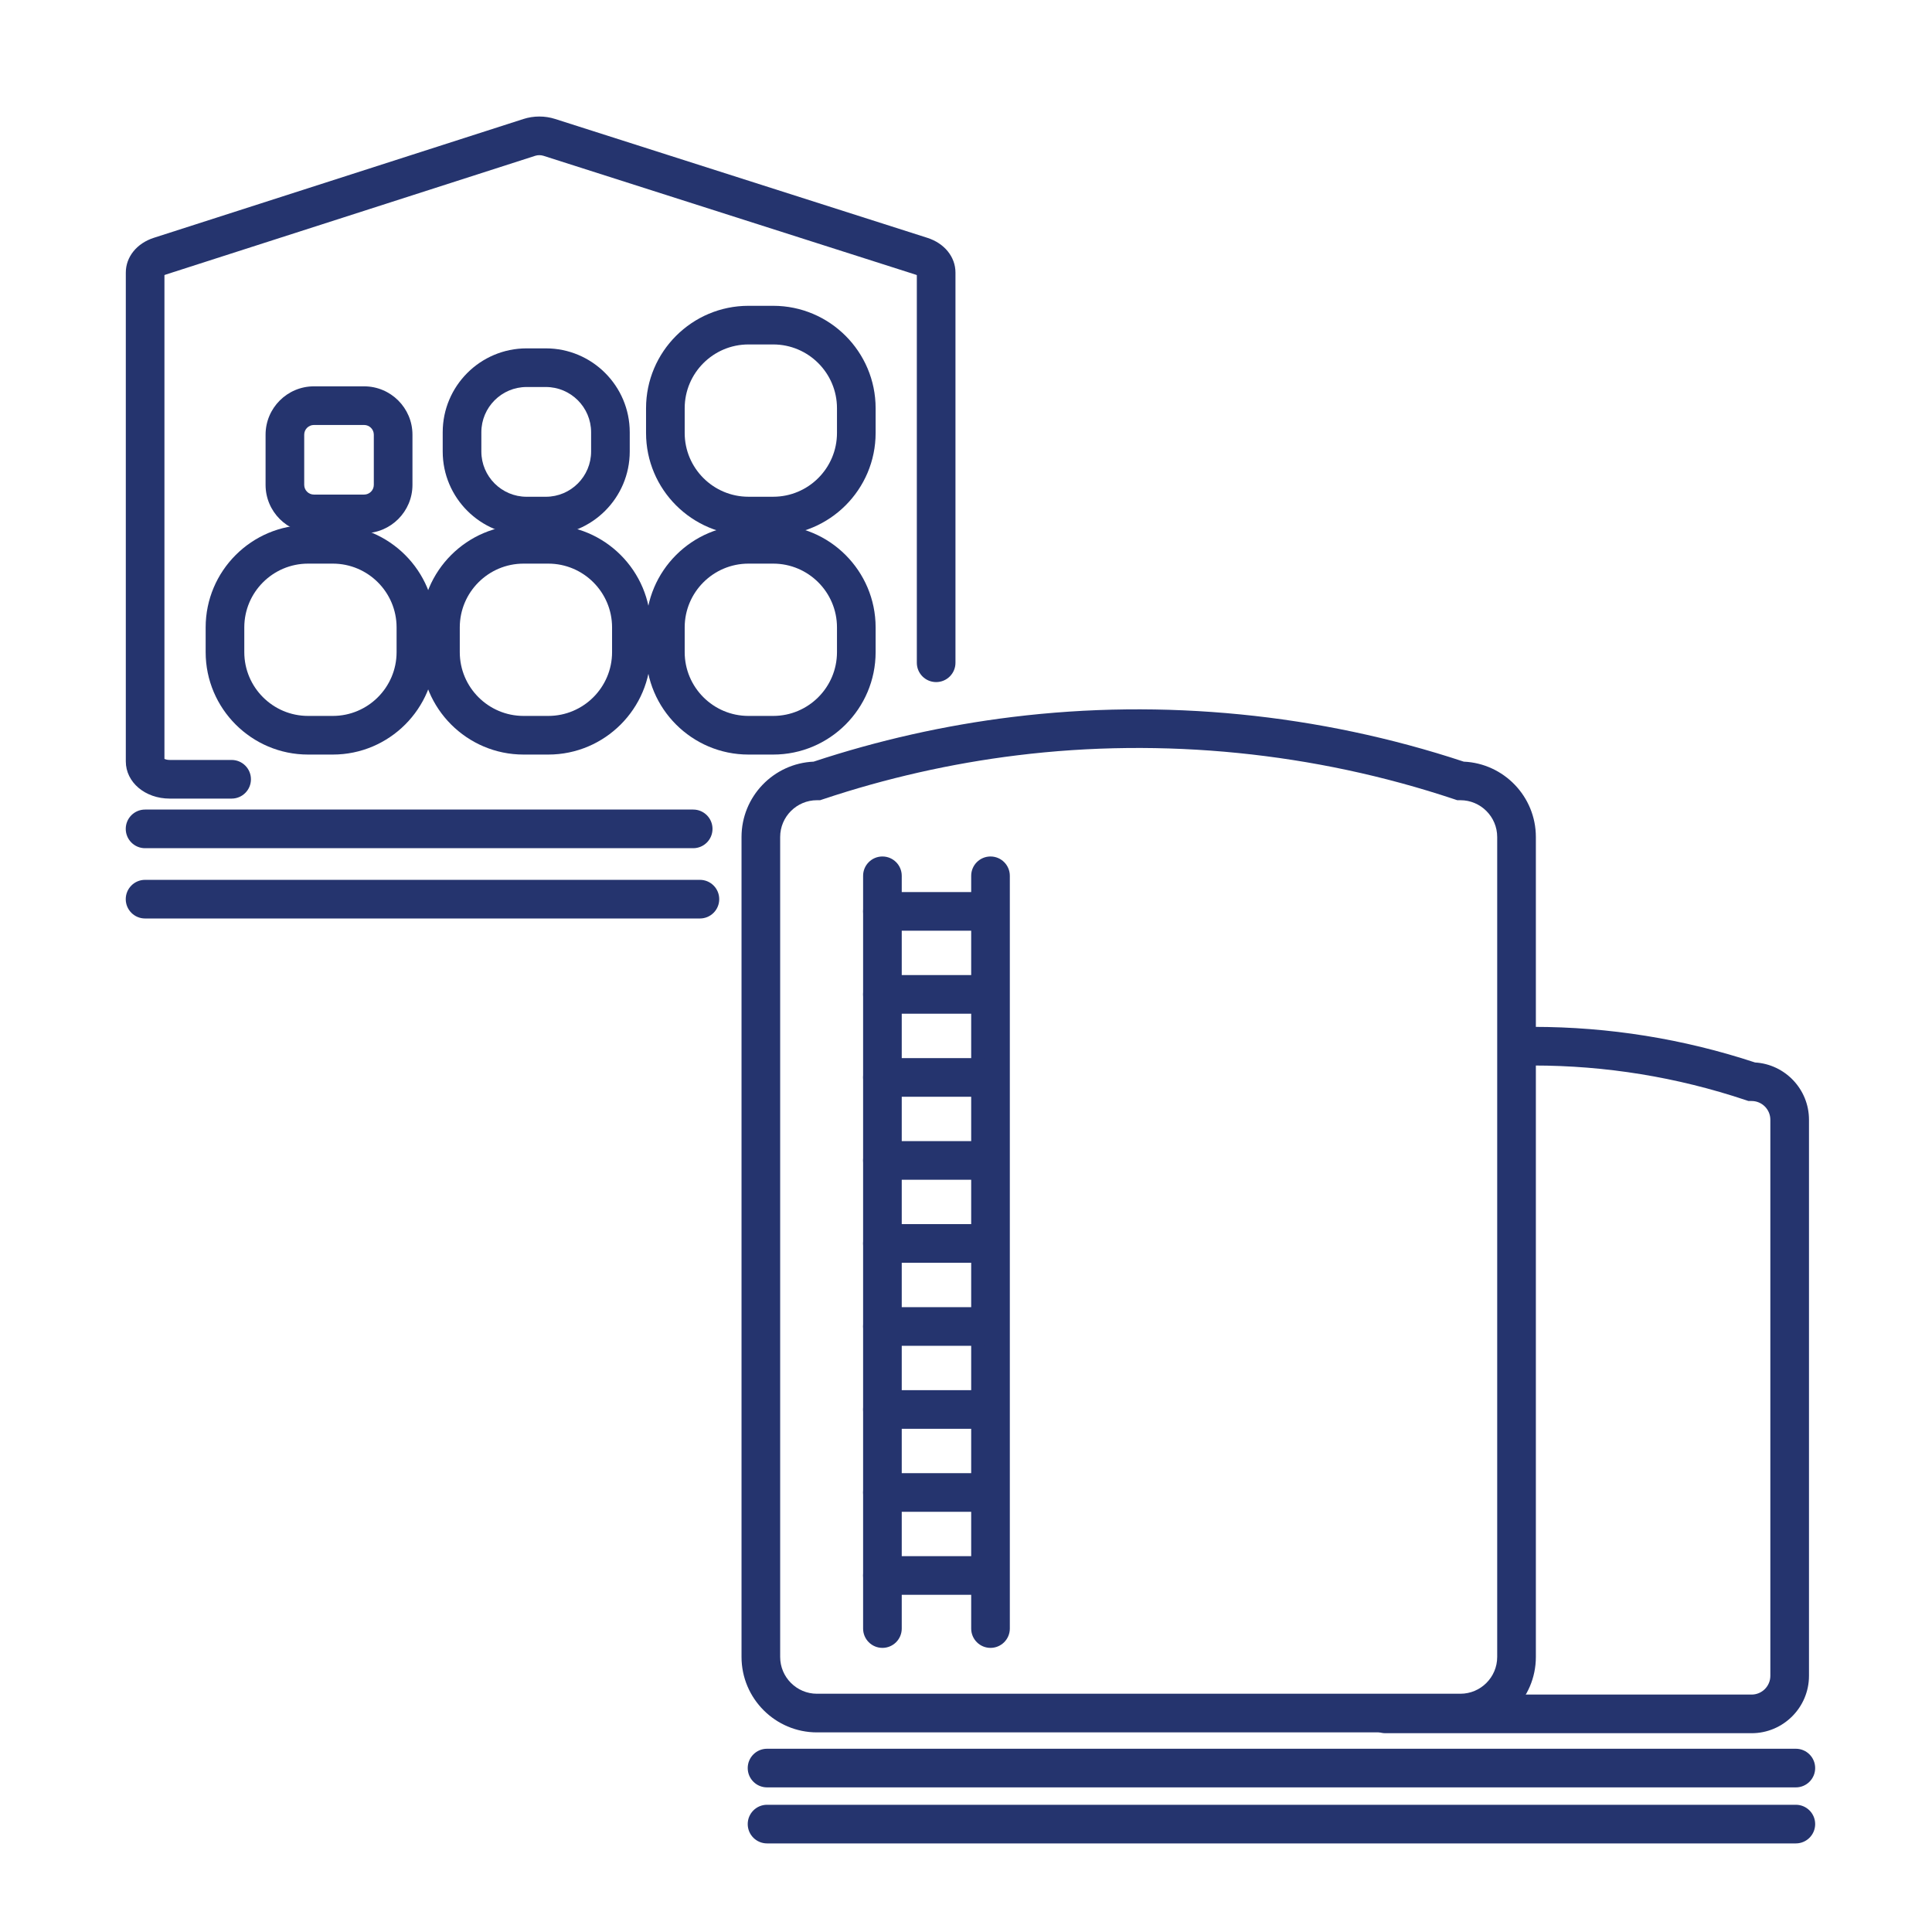 <?xml version="1.0" encoding="UTF-8"?>
<svg id="Layer_1" xmlns="http://www.w3.org/2000/svg" version="1.1" viewBox="0 0 150 150">
  <!-- Generator: Adobe Illustrator 29.6.1, SVG Export Plug-In . SVG Version: 2.1.1 Build 9)  -->
  <g>
    <path d="M17.984,62.003h-4.806c-1.912,0-3.41-1.268-3.41-2.886V21.159c0-1.213.855-2.272,2.178-2.696l28.697-9.225c.791-.254,1.664-.255,2.458-.001l28.896,9.227c1.327.422,2.185,1.481,2.185,2.698v30.295c0,.829-.671,1.5-1.5,1.5s-1.5-.671-1.5-1.5v-30.097c-.025-.012-.058-.026-.096-.038l-28.898-9.228c-.195-.061-.435-.062-.626,0l-28.699,9.226c-.039.012-.07.025-.096.038v37.561c.079.039.216.084.41.084h4.806c.829,0,1.5.671,1.5,1.5s-.671,1.5-1.5,1.5Z" fill="#25346e"/>
    <path d="M65.967,60.502" fill="none" stroke="#25346e" stroke-linecap="round" stroke-miterlimit="10" stroke-width="3"/>
    <path d="M53.819,65.854H11.263c-.829,0-1.5-.671-1.5-1.5s.671-1.5,1.5-1.5h42.556c.829,0,1.5.671,1.5,1.5s-.671,1.5-1.5,1.5Z" fill="#25346e"/>
    <path d="M54.341,71.311H11.263c-.829,0-1.5-.671-1.5-1.5s.671-1.5,1.5-1.5h43.078c.829,0,1.5.671,1.5,1.5s-.671,1.5-1.5,1.5Z" fill="#25346e"/>
    <path d="M25.84,58.584h-1.922c-4.384,0-7.951-3.567-7.951-7.951v-1.922c0-4.384,3.567-7.951,7.951-7.951h1.922c4.384,0,7.951,3.567,7.951,7.951v1.922c0,4.384-3.567,7.951-7.951,7.951ZM23.918,43.76c-2.73,0-4.951,2.221-4.951,4.951v1.922c0,2.73,2.221,4.951,4.951,4.951h1.922c2.73,0,4.951-2.221,4.951-4.951v-1.922c0-2.73-2.221-4.951-4.951-4.951h-1.922Z" fill="#25346e"/>
    <path d="M42.57,58.584h-1.922c-4.384,0-7.951-3.567-7.951-7.951v-1.922c0-4.384,3.567-7.951,7.951-7.951h1.922c4.384,0,7.951,3.567,7.951,7.951v1.922c0,4.384-3.567,7.951-7.951,7.951ZM40.648,43.76c-2.73,0-4.951,2.221-4.951,4.951v1.922c0,2.73,2.221,4.951,4.951,4.951h1.922c2.73,0,4.951-2.221,4.951-4.951v-1.922c0-2.73-2.221-4.951-4.951-4.951h-1.922Z" fill="#25346e"/>
    <path d="M60.032,58.584h-1.922c-4.384,0-7.951-3.567-7.951-7.951v-1.922c0-4.384,3.567-7.951,7.951-7.951h1.922c4.384,0,7.951,3.567,7.951,7.951v1.922c0,4.384-3.567,7.951-7.951,7.951ZM58.11,43.76c-2.73,0-4.951,2.221-4.951,4.951v1.922c0,2.73,2.221,4.951,4.951,4.951h1.922c2.73,0,4.951-2.221,4.951-4.951v-1.922c0-2.73-2.221-4.951-4.951-4.951h-1.922Z" fill="#25346e"/>
    <path d="M28.27,41.399h-3.898c-2.069,0-3.753-1.684-3.753-3.753v-3.898c0-2.069,1.684-3.753,3.753-3.753h3.898c2.069,0,3.753,1.684,3.753,3.753v3.898c0,2.069-1.684,3.753-3.753,3.753ZM24.372,32.995c-.415,0-.753.338-.753.753v3.898c0,.415.338.753.753.753h3.898c.415,0,.753-.338.753-.753v-3.898c0-.415-.338-.753-.753-.753h-3.898Z" fill="#25346e"/>
    <path d="M42.38,41.568h-1.495c-3.591,0-6.513-2.921-6.513-6.513v-1.495c0-3.591,2.921-6.513,6.513-6.513h1.495c3.591,0,6.513,2.922,6.513,6.513v1.495c0,3.591-2.922,6.513-6.513,6.513ZM40.885,30.047c-1.937,0-3.513,1.576-3.513,3.513v1.495c0,1.937,1.576,3.513,3.513,3.513h1.495c1.937,0,3.513-1.576,3.513-3.513v-1.495c0-1.937-1.576-3.513-3.513-3.513h-1.495Z" fill="#25346e"/>
    <path d="M60.032,41.567h-1.922c-4.384,0-7.951-3.567-7.951-7.951v-1.922c0-4.384,3.567-7.951,7.951-7.951h1.922c4.384,0,7.951,3.567,7.951,7.951v1.922c0,4.384-3.567,7.951-7.951,7.951ZM58.11,26.743c-2.73,0-4.951,2.221-4.951,4.951v1.922c0,2.73,2.221,4.951,4.951,4.951h1.922c2.73,0,4.951-2.221,4.951-4.951v-1.922c0-2.73-2.221-4.951-4.951-4.951h-1.922Z" fill="#25346e"/>
  </g>
  <g>
    <path d="M113.385,134.502h-49.956c-3.23,0-5.857-2.628-5.857-5.857v-63.66c0-3.143,2.488-5.715,5.598-5.851,5.003-1.656,10.188-2.822,15.415-3.465,11.726-1.446,23.843-.248,35.061,3.465,3.109.136,5.598,2.708,5.598,5.851v63.66c0,3.229-2.628,5.857-5.857,5.857ZM63.429,62.128c-1.576,0-2.857,1.282-2.857,2.857v63.66c0,1.575,1.282,2.857,2.857,2.857h49.956c1.575,0,2.857-1.282,2.857-2.857v-63.66c0-1.575-1.282-2.857-2.857-2.857h-.244l-.231-.077c-10.856-3.627-22.601-4.806-33.958-3.405-5.104.628-10.166,1.774-15.047,3.405l-.231.077h-.244Z" fill="#25346e"/>
    <path d="M135.994,134.566h-28.431c-.828,0-1.5-.672-1.5-1.5s.672-1.5,1.5-1.5h28.431c.803,0,1.455-.652,1.455-1.455v-43.175c0-.802-.652-1.454-1.455-1.454h-.244l-.231-.077c-5.315-1.777-10.855-2.679-16.465-2.679-.828,0-1.5-.672-1.5-1.5s.672-1.5,1.5-1.5c5.859,0,11.647.93,17.207,2.764,2.333.138,4.188,2.08,4.188,4.446v43.175c0,2.456-1.999,4.455-4.455,4.455Z" fill="#25346e"/>
    <path d="M68.511,127.941c-.829,0-1.5-.672-1.5-1.5v-58.444c0-.829.671-1.5,1.5-1.5s1.5.671,1.5,1.5v58.444c0,.828-.671,1.5-1.5,1.5Z" fill="#25346e"/>
    <path d="M76.903,127.941c-.828,0-1.5-.672-1.5-1.5v-58.444c0-.829.672-1.5,1.5-1.5s1.5.671,1.5,1.5v58.444c0,.828-.672,1.5-1.5,1.5Z" fill="#25346e"/>
    <path d="M76.257,72.26h-7.746c-.829,0-1.5-.671-1.5-1.5s.671-1.5,1.5-1.5h7.746c.828,0,1.5.671,1.5,1.5s-.672,1.5-1.5,1.5Z" fill="#25346e"/>
    <path d="M76.257,78.705h-7.746c-.829,0-1.5-.672-1.5-1.5s.671-1.5,1.5-1.5h7.746c.828,0,1.5.672,1.5,1.5s-.672,1.5-1.5,1.5Z" fill="#25346e"/>
    <path d="M76.257,85.15h-7.746c-.829,0-1.5-.672-1.5-1.5s.671-1.5,1.5-1.5h7.746c.828,0,1.5.672,1.5,1.5s-.672,1.5-1.5,1.5Z" fill="#25346e"/>
    <path d="M76.257,91.595h-7.746c-.829,0-1.5-.672-1.5-1.5s.671-1.5,1.5-1.5h7.746c.828,0,1.5.672,1.5,1.5s-.672,1.5-1.5,1.5Z" fill="#25346e"/>
    <path d="M76.257,98.041h-7.746c-.829,0-1.5-.672-1.5-1.5s.671-1.5,1.5-1.5h7.746c.828,0,1.5.672,1.5,1.5s-.672,1.5-1.5,1.5Z" fill="#25346e"/>
    <path d="M76.257,104.486h-7.746c-.829,0-1.5-.672-1.5-1.5s.671-1.5,1.5-1.5h7.746c.828,0,1.5.672,1.5,1.5s-.672,1.5-1.5,1.5Z" fill="#25346e"/>
    <path d="M76.257,110.931h-7.746c-.829,0-1.5-.672-1.5-1.5s.671-1.5,1.5-1.5h7.746c.828,0,1.5.672,1.5,1.5s-.672,1.5-1.5,1.5Z" fill="#25346e"/>
    <path d="M76.257,117.376h-7.746c-.829,0-1.5-.672-1.5-1.5s.671-1.5,1.5-1.5h7.746c.828,0,1.5.672,1.5,1.5s-.672,1.5-1.5,1.5Z" fill="#25346e"/>
    <path d="M76.257,123.821h-7.746c-.829,0-1.5-.672-1.5-1.5s.671-1.5,1.5-1.5h7.746c.828,0,1.5.672,1.5,1.5s-.672,1.5-1.5,1.5Z" fill="#25346e"/>
    <path d="M139.43,138.772H59.553c-.829,0-1.5-.672-1.5-1.5s.671-1.5,1.5-1.5h79.876c.828,0,1.5.672,1.5,1.5s-.672,1.5-1.5,1.5Z" fill="#25346e"/>
    <path d="M139.43,143.122H59.553c-.829,0-1.5-.672-1.5-1.5s.671-1.5,1.5-1.5h79.876c.828,0,1.5.672,1.5,1.5s-.672,1.5-1.5,1.5Z" fill="#25346e"/>
  </g>
</svg>
